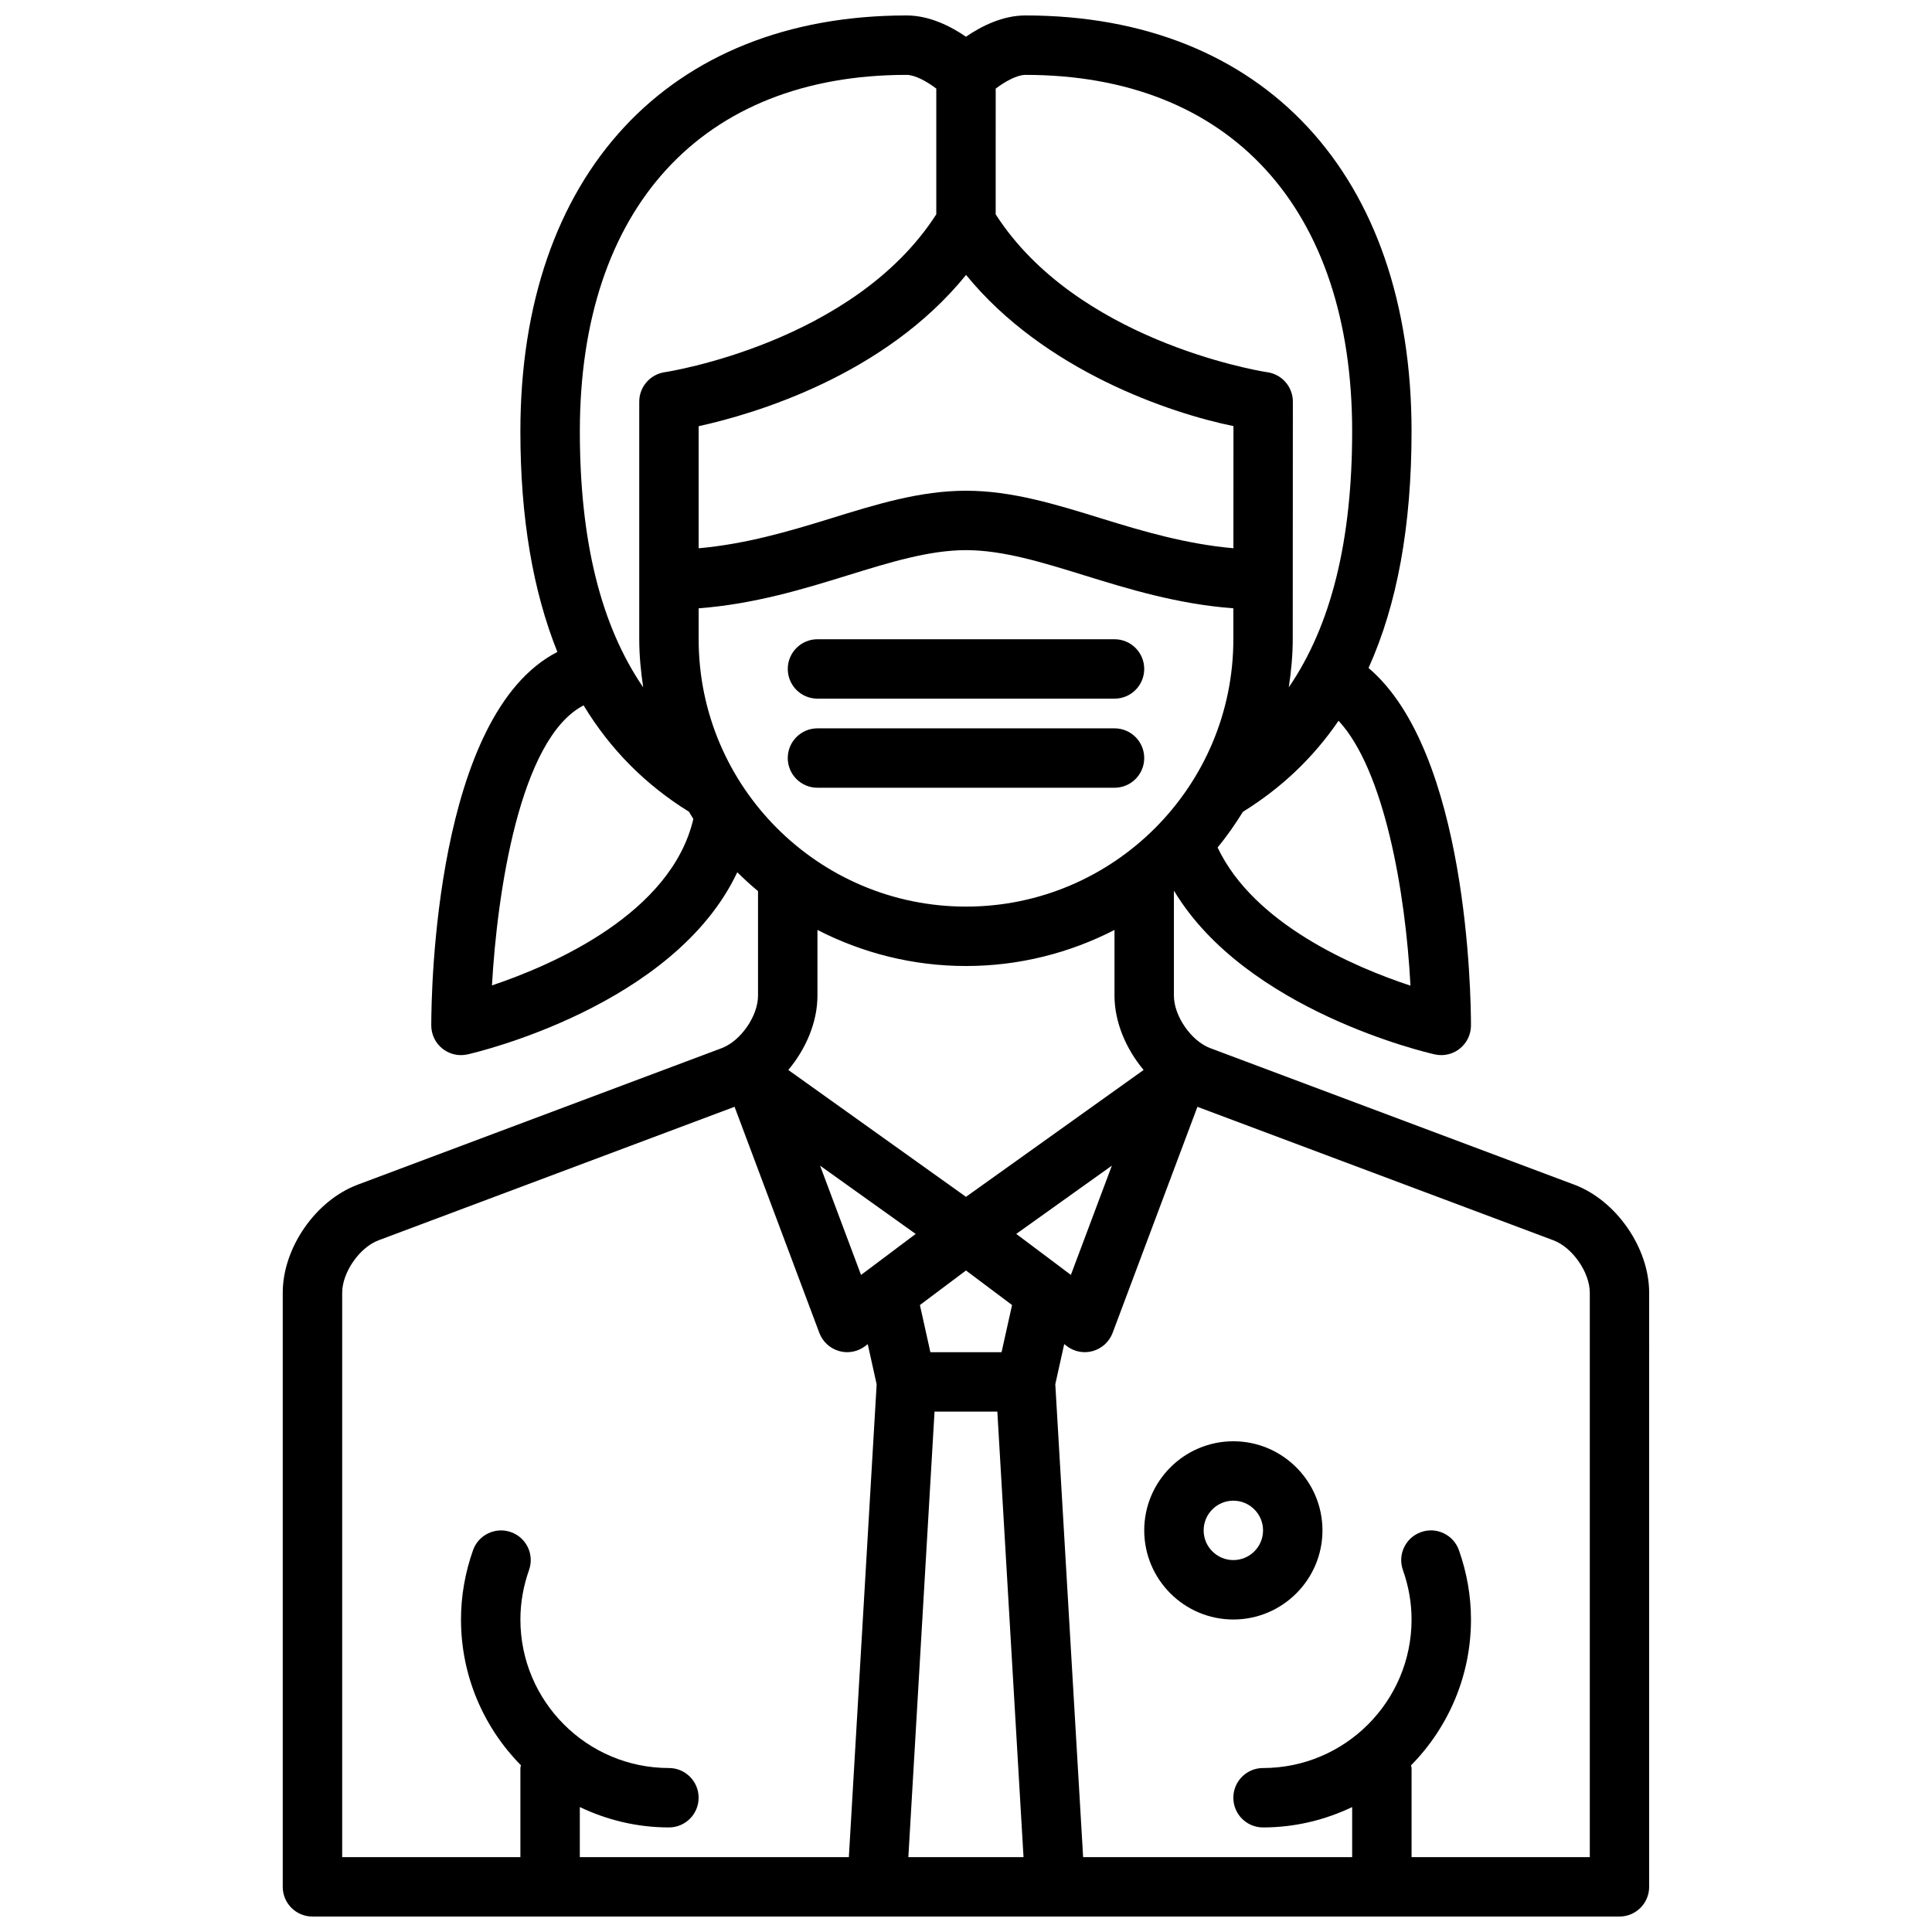 <?xml version="1.0" encoding="UTF-8"?>
<!-- Uploaded to: ICON Repo, www.iconrepo.com, Generator: ICON Repo Mixer Tools -->
<svg width="800px" height="800px" version="1.1" viewBox="144 144 512 512" xmlns="http://www.w3.org/2000/svg">
 <defs>
  <clipPath id="a">
   <path d="m218 148.09h364v503.81h-364z"/>
  </clipPath>
 </defs>
 <g clip-path="url(#a)">
  <path d="m561.2 457.95-96.473-36.18c-5.039-1.891-9.629-8.504-9.629-13.895v-27.719c0.016-0.016 0.039-0.031 0.055-0.047 19.059 31.691 66.84 42.816 69.078 43.32 0.566 0.125 1.141 0.188 1.715 0.188 1.77 0 3.512-0.598 4.922-1.73 1.867-1.488 2.953-3.746 2.953-6.141 0-7.84-0.867-72.461-27.145-94.723 7.621-16.887 11.398-37.699 11.398-62.719 0-67.984-39.211-110.21-102.34-110.21-6.109 0-11.777 2.914-15.742 5.637-3.969-2.723-9.637-5.637-15.746-5.637-63.125 0-102.34 42.227-102.34 110.21 0 23.035 3.344 42.352 9.801 58.473-32.371 16.559-33.418 89.949-33.418 98.969 0 2.394 1.086 4.66 2.953 6.148 1.418 1.125 3.148 1.723 4.922 1.723 0.574 0 1.156-0.062 1.73-0.188 2.496-0.566 54.781-12.863 71.492-48.27 1.77 1.738 3.582 3.418 5.496 5v27.715c0 5.391-4.59 12.004-9.637 13.902l-96.465 36.18c-11.129 4.164-19.852 16.742-19.852 28.637v157.44c0 4.352 3.527 7.871 7.871 7.871h346.37c4.344 0 7.871-3.519 7.871-7.871l0.004-157.44c0-11.895-8.723-24.473-19.852-28.645zm-232.05-144.54v-8.203c14.762-1.117 27.805-5.117 39.508-8.738 11.094-3.43 21.574-6.676 31.344-6.676s20.246 3.242 31.34 6.676c11.699 3.621 24.75 7.629 39.508 8.738v8.203c0 39.07-31.789 70.848-70.848 70.848-39.062 0-70.852-31.777-70.852-70.848zm70.867-96.551c20.727 25.426 54.137 36.652 70.863 40.062l-0.016 32.371c-12.469-1.109-23.859-4.457-34.863-7.863-12.266-3.797-23.855-7.379-36-7.379-12.156 0-23.734 3.582-35.992 7.383-11.004 3.402-22.395 6.754-34.859 7.863v-32.348c14.59-3.211 49.195-13.324 70.867-40.09zm117.77 188.35c-14.656-4.84-41.461-16.199-51.113-36.621 2.465-2.977 4.668-6.172 6.723-9.461 10.227-6.336 18.656-14.352 25.332-24.121 12.129 13.035 17.773 45.484 19.059 70.203zm-15.453-146.9c0 29.133-5.606 51.508-16.793 67.84 0.621-4.16 1.047-8.398 1.047-12.734l0.031-62.977c0-3.606-2.457-6.754-5.953-7.637-0.34-0.086-0.676-0.148-1.016-0.188-3.363-0.535-50.523-8.73-71.785-41.809l0.004-33.328c2.441-1.844 5.621-3.633 7.871-3.633 54.223 0 86.594 35.316 86.594 94.465zm-118.08-94.465c2.258 0 5.434 1.785 7.871 3.629v33.324c-21.938 34.141-71.461 41.777-71.973 41.84-3.863 0.574-6.746 3.891-6.746 7.801v62.977c0 4.336 0.426 8.574 1.047 12.738-11.188-16.336-16.789-38.707-16.789-67.844 0-59.148 32.367-94.465 86.59-94.465zm-109.88 241.3c1.363-24.215 7.289-65.434 24.285-74.211 7.039 11.617 16.32 20.996 27.922 28.184 0.395 0.629 0.754 1.289 1.164 1.914-5.848 25.016-37.035 38.633-53.371 44.113zm125.62-5.141c14.176 0 27.535-3.488 39.359-9.555v17.426c0 6.941 3.023 14.074 7.715 19.68l-47.074 33.621-47.086-33.621c4.703-5.606 7.723-12.738 7.723-19.68v-17.43c11.824 6.07 25.184 9.559 39.363 9.559zm27.801 81.859-2.25-1.684v-0.008l-12.227-9.172 25.34-18.098zm-18.371 20.477h-18.863l-2.777-12.492 12.211-9.156 12.211 9.156zm-34.992-22.152-2.25 1.684-10.855-28.961 25.34 18.098-12.234 9.18c0.008-0.008 0.008-0.008 0 0zm-139.75 6.406c0-5.391 4.59-12.004 9.637-13.902l94.348-35.383 22.465 59.922c0.875 2.312 2.785 4.094 5.164 4.785 0.723 0.215 1.469 0.324 2.211 0.324 1.684 0 3.344-0.535 4.723-1.574l0.73-0.551 2.363 10.645-7.367 125.3h-71.297v-13.273c7.168 3.426 15.152 5.402 23.613 5.402 4.344 0 7.871-3.519 7.871-7.871 0-4.352-3.527-7.871-7.871-7.871-21.703 0-39.359-17.656-39.359-39.359 0-4.41 0.77-8.816 2.289-13.113 1.449-4.102-0.691-8.598-4.793-10.043-4.086-1.449-8.598 0.691-10.051 4.785-2.109 5.984-3.188 12.164-3.188 18.367 0 15.043 6.078 28.695 15.887 38.645-0.027 0.242-0.145 0.465-0.145 0.715v23.617h-47.23zm150.04 149.57 6.941-118.08h16.641l6.941 118.08zm180.59 0h-47.23v-23.617c0-0.25-0.117-0.473-0.141-0.715 9.805-9.953 15.883-23.602 15.883-38.645 0-6.203-1.078-12.383-3.195-18.375-1.457-4.102-5.969-6.25-10.051-4.785-4.102 1.457-6.242 5.953-4.793 10.043 1.523 4.301 2.293 8.707 2.293 13.117 0 21.703-17.656 39.359-39.359 39.359-4.344 0-7.871 3.519-7.871 7.871 0 4.352 3.527 7.871 7.871 7.871 8.461 0 16.445-1.977 23.617-5.398v13.273h-71.297l-7.375-125.32 2.363-10.645 0.734 0.562c1.379 1.039 3.039 1.574 4.723 1.574 0.738 0 1.48-0.109 2.203-0.316 2.379-0.699 4.289-2.473 5.164-4.785l22.477-59.914 94.355 35.375c5.039 1.891 9.629 8.504 9.629 13.895z"/>
 </g>
 <path d="m360.64 329.15h78.719c4.344 0 7.871-3.519 7.871-7.871 0-4.352-3.527-7.871-7.871-7.871h-78.719c-4.344 0-7.871 3.519-7.871 7.871 0 4.356 3.527 7.871 7.871 7.871z"/>
 <path d="m447.23 344.89c0-4.352-3.527-7.871-7.871-7.871h-78.723c-4.344 0-7.871 3.519-7.871 7.871 0 4.352 3.527 7.871 7.871 7.871h78.719c4.348 0 7.875-3.519 7.875-7.871z"/>
 <path d="m470.85 525.95c-13.02 0-23.617 10.598-23.617 23.617 0 13.02 10.598 23.617 23.617 23.617 13.02 0 23.617-10.598 23.617-23.617-0.004-13.02-10.598-23.617-23.617-23.617zm0 31.488c-4.336 0-7.871-3.527-7.871-7.871s3.535-7.871 7.871-7.871c4.336 0 7.871 3.527 7.871 7.871 0 4.348-3.535 7.871-7.871 7.871z"/>
</svg>